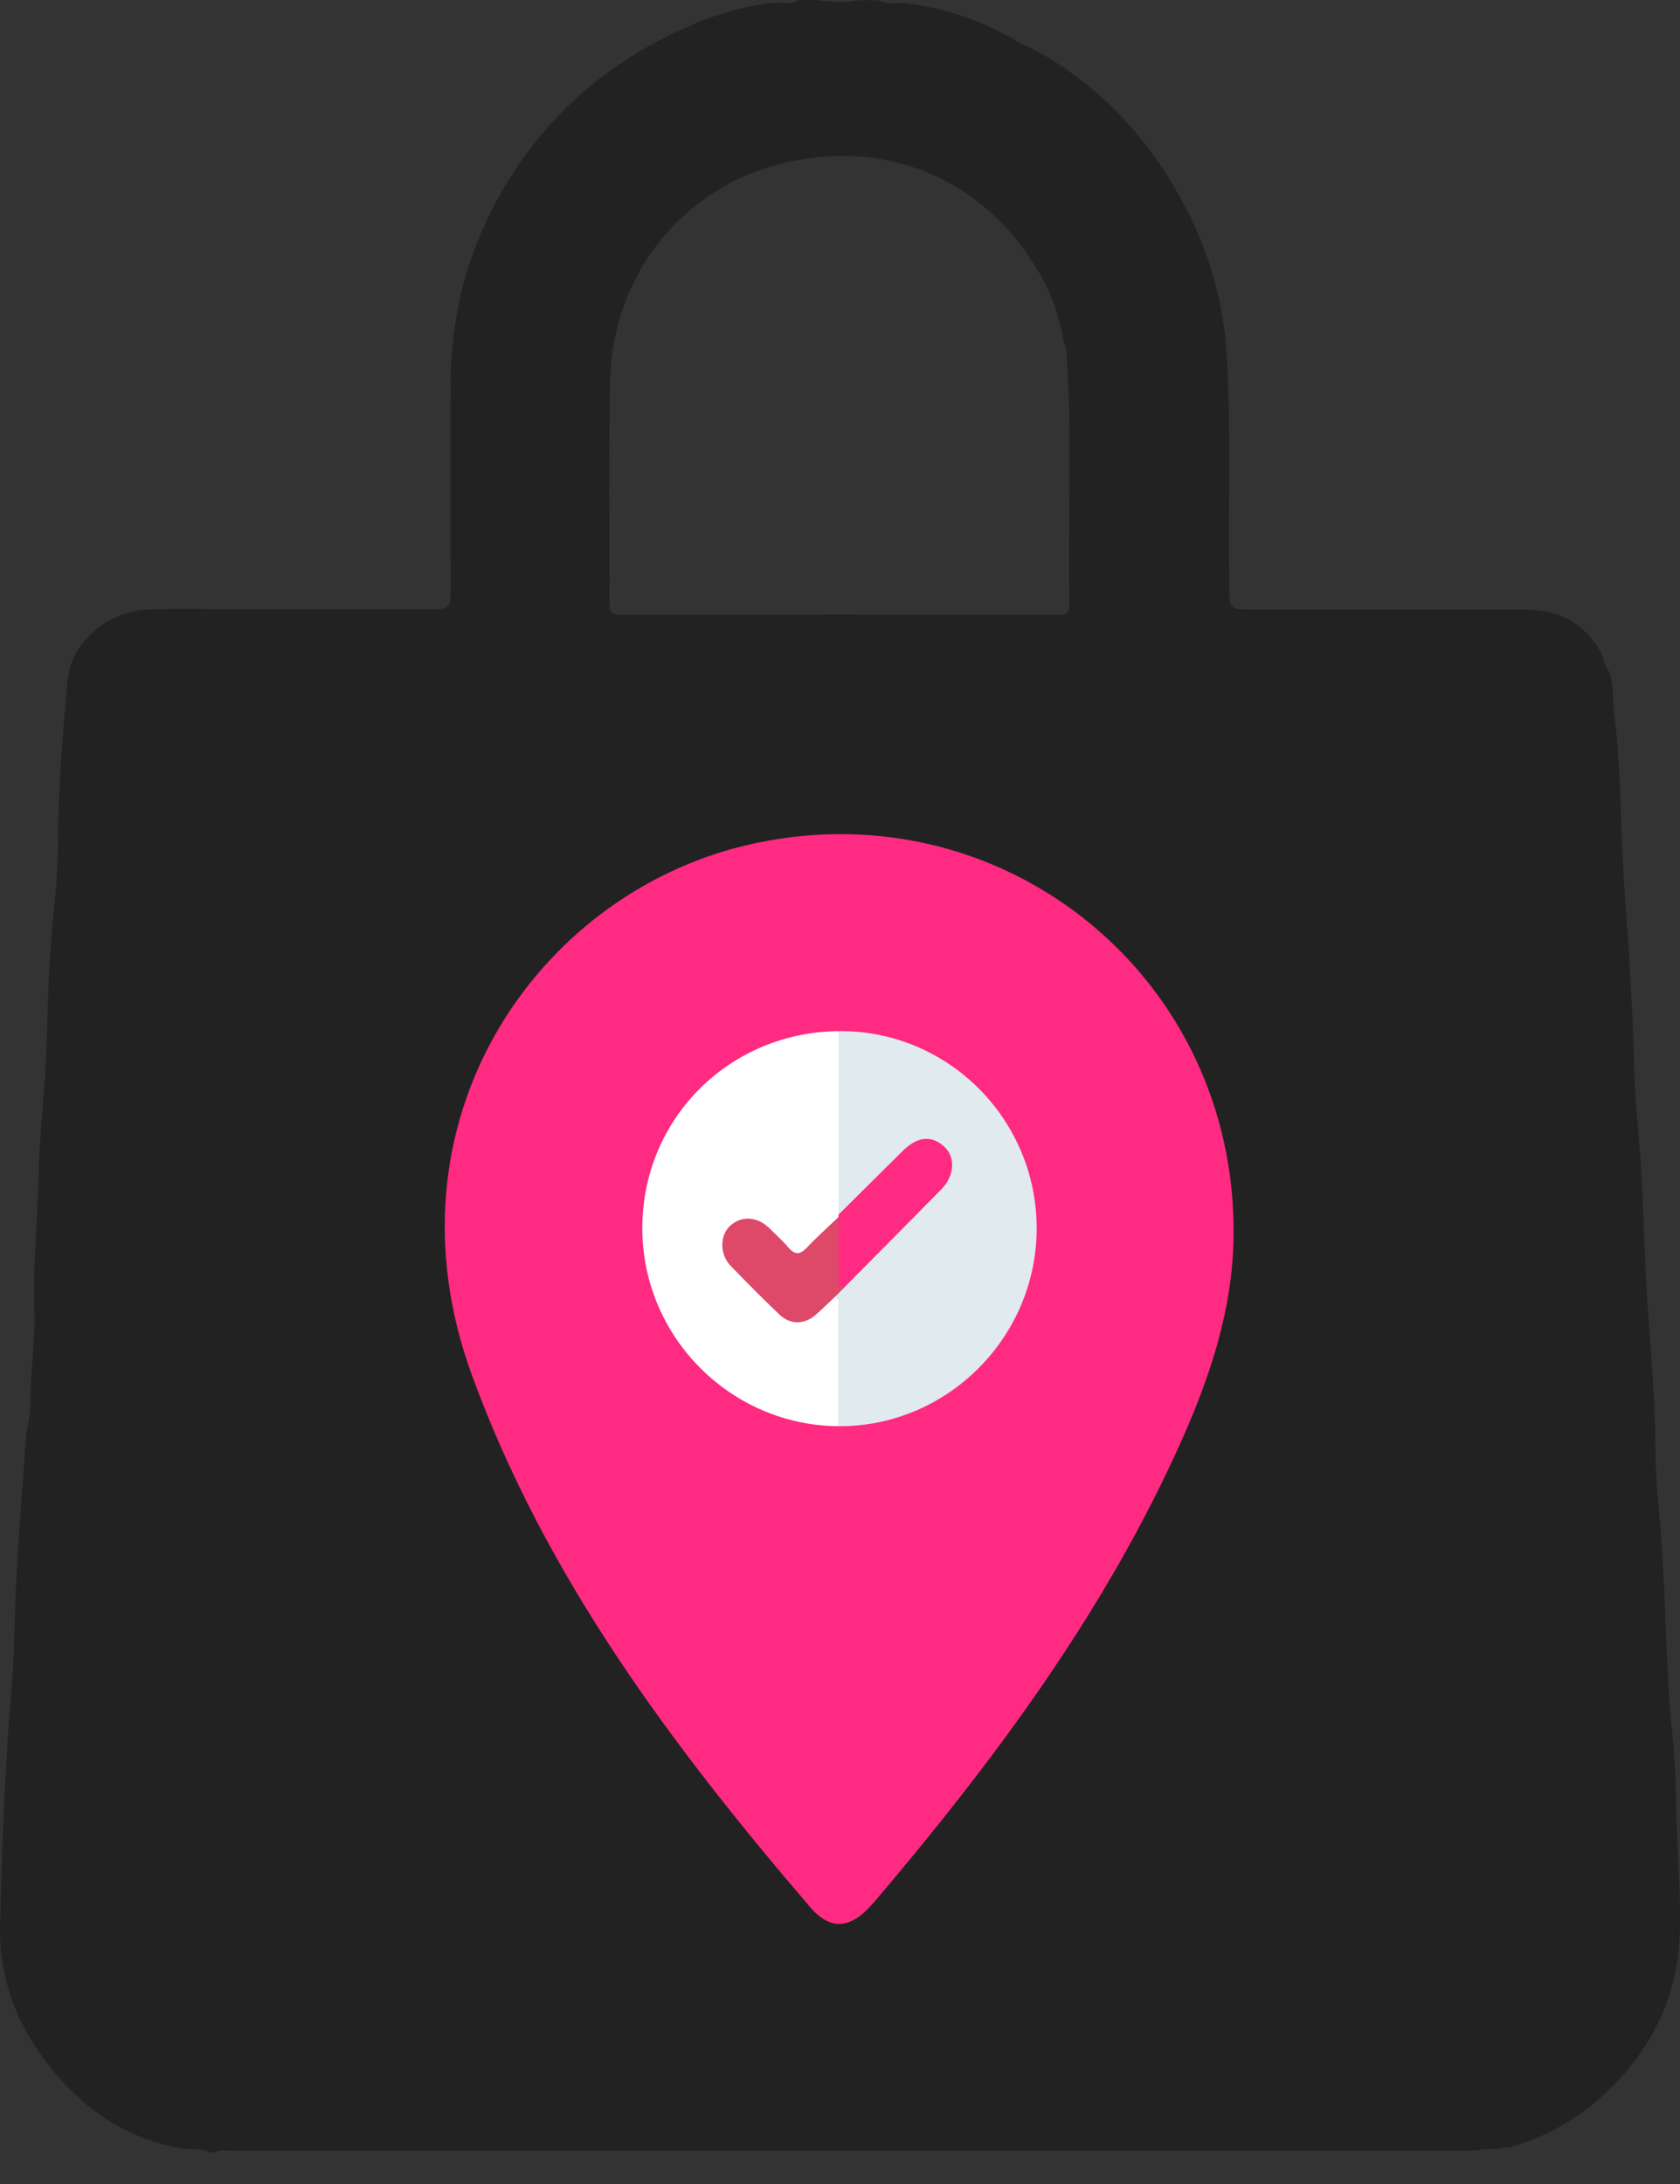 <svg xmlns="http://www.w3.org/2000/svg" width="30" height="39" viewBox="0 0 30 39" fill="none"><rect x="0" y="0" width="30" height="39" fill="#333333" stroke="none"/><path d="M15.351 0.003H15.677C15.834 0.087 16.003 0.047 16.17 0.058C16.846 0.14 17.5 0.356 18.092 0.693C18.169 0.757 18.259 0.802 18.356 0.826C19.654 1.504 20.589 2.535 21.235 3.832C21.632 4.627 21.86 5.495 21.908 6.381C21.986 7.747 21.927 9.112 21.952 10.477C21.959 10.882 21.955 10.884 22.361 10.884C23.982 10.884 25.602 10.884 27.222 10.884C27.832 10.884 28.309 11.127 28.601 11.679C28.626 11.785 28.668 11.886 28.726 11.979C28.828 12.211 28.786 12.461 28.819 12.701C28.917 13.418 28.932 14.143 28.955 14.863C28.981 15.694 29.063 16.521 29.107 17.35C29.134 17.863 29.169 18.378 29.176 18.892C29.186 19.67 29.293 20.44 29.325 21.216C29.347 21.74 29.366 22.263 29.39 22.786C29.428 23.598 29.517 24.406 29.546 25.218C29.566 25.768 29.556 26.32 29.613 26.869C29.758 28.253 29.722 29.648 29.87 31.032C29.907 31.382 29.924 31.738 29.928 32.086C29.936 32.855 30.007 33.62 30 34.389C29.988 35.7 29.443 36.739 28.453 37.568C28.018 37.924 27.515 38.188 26.974 38.342C26.85 38.342 26.73 38.383 26.605 38.378C26.48 38.373 26.362 38.407 26.239 38.405H25.894C18.649 38.405 11.403 38.405 4.158 38.405C4.049 38.405 3.94 38.377 3.838 38.431H3.73C3.595 38.355 3.447 38.383 3.303 38.377C2.149 38.189 1.301 37.533 0.663 36.594C0.207 35.934 -0.025 35.144 0.002 34.342C0.039 32.943 0.084 31.545 0.207 30.15C0.253 29.63 0.256 29.103 0.275 28.58C0.31 27.587 0.406 26.598 0.466 25.607C0.518 25.398 0.545 25.184 0.545 24.969C0.545 24.394 0.649 23.824 0.607 23.249C0.598 22.463 0.675 21.679 0.693 20.894C0.71 20.162 0.809 19.436 0.83 18.703C0.852 17.883 0.88 17.061 0.963 16.242C1.001 15.875 1.032 15.504 1.034 15.134C1.042 14.13 1.112 13.13 1.21 12.132C1.275 11.463 1.923 10.908 2.671 10.883C3.168 10.867 3.667 10.879 4.164 10.879C5.34 10.879 6.517 10.879 7.696 10.879C8.029 10.879 8.045 10.861 8.045 10.523C8.045 9.311 8.041 8.099 8.045 6.885C8.05 5.908 8.227 4.962 8.633 4.066C9.393 2.383 10.638 1.188 12.327 0.458C12.789 0.249 13.281 0.112 13.785 0.054C13.944 0.034 14.114 0.095 14.265 0H14.591C14.842 0.047 15.099 0.048 15.351 0.003ZM18.933 5.813C18.845 5.436 18.693 5.076 18.483 4.75C17.496 3.146 15.767 2.487 14.007 2.909C12.139 3.357 10.925 4.952 10.893 6.828C10.871 8.147 10.889 9.468 10.884 10.788C10.884 10.921 10.909 10.976 11.059 10.976C13.674 10.972 16.288 10.972 18.902 10.976C19.033 10.976 19.099 10.955 19.096 10.801C19.064 9.265 19.156 7.727 19.036 6.192C18.957 6.079 18.985 5.936 18.937 5.815L18.933 5.813Z" fill="#222222"></path><path d="M14.809 17.641L14.975 17.593C16.096 17.649 17.078 18.023 17.902 18.805C19.782 20.588 19.463 23.87 17.276 25.259C16.57 25.709 15.797 25.915 14.972 25.965C14.973 25.952 14.972 25.939 14.968 25.927C14.892 25.837 14.887 25.728 14.887 25.619C14.887 24.819 14.88 24.019 14.89 23.219C14.871 23.107 14.936 23.032 15.005 22.96C15.532 22.396 16.093 21.865 16.634 21.314C16.708 21.246 16.777 21.172 16.839 21.093C16.967 20.906 16.948 20.646 16.797 20.517C16.626 20.369 16.411 20.37 16.231 20.545C15.876 20.89 15.523 21.237 15.171 21.584C15.099 21.655 15.002 21.802 14.91 21.59C14.869 21.374 14.888 21.156 14.888 20.939C14.886 20.002 14.886 19.065 14.888 18.128C14.896 17.962 14.869 17.796 14.809 17.641Z" fill="#E1EAEF"></path><path d="M14.809 17.641C15.011 17.641 14.974 17.787 14.974 17.909C14.974 19.169 14.974 20.429 14.974 21.689C14.981 21.699 14.985 21.71 14.986 21.722C14.988 21.734 14.987 21.746 14.983 21.757C14.827 21.979 14.618 22.149 14.428 22.339C14.305 22.462 14.175 22.455 14.05 22.339C13.925 22.223 13.803 22.086 13.672 21.969C13.481 21.8 13.241 21.793 13.08 21.946C12.929 22.087 12.921 22.366 13.08 22.542C13.356 22.848 13.65 23.137 13.952 23.416C14.144 23.595 14.345 23.572 14.56 23.393C14.671 23.3 14.736 23.137 14.918 23.146C14.989 23.202 14.968 23.281 14.968 23.354C14.968 24.213 14.968 25.071 14.968 25.928C12.959 25.961 11.166 24.432 10.876 22.437C10.554 20.221 11.885 18.247 14.056 17.721C14.302 17.657 14.556 17.63 14.809 17.641Z" fill="white"></path><path d="M14.922 23.146C14.806 23.255 14.692 23.367 14.573 23.473C14.367 23.656 14.114 23.662 13.917 23.473C13.619 23.189 13.329 22.896 13.043 22.6C12.851 22.398 12.853 22.064 13.034 21.893C13.231 21.708 13.517 21.719 13.73 21.924C13.85 22.041 13.975 22.155 14.083 22.282C14.203 22.419 14.294 22.4 14.412 22.275C14.59 22.087 14.785 21.914 14.972 21.733C15.073 21.826 15.051 21.949 15.055 22.065C15.064 22.374 15.043 22.685 15.074 22.995L14.922 23.146Z" fill="#DE4869"></path><path d="M15.072 22.994C14.931 22.967 14.982 22.854 14.98 22.774C14.973 22.427 14.973 22.08 14.971 21.732C14.974 21.718 14.976 21.703 14.975 21.688C15.356 21.31 15.736 20.932 16.117 20.555C16.384 20.29 16.642 20.267 16.869 20.483C17.067 20.671 17.043 21.003 16.808 21.24C16.229 21.827 15.651 22.411 15.072 22.994Z" fill="#FF2A81"></path><path d="M22.028 21.902C22.05 23.361 21.576 24.698 20.977 25.994C19.616 28.938 17.695 31.512 15.607 33.969C15.198 34.45 14.835 34.487 14.465 34.054C11.996 31.171 9.734 28.151 8.42 24.537C6.79 20.053 9.55 16.005 13.296 15.101C17.765 14.022 21.979 17.307 22.028 21.902ZM15.023 18.413C13.042 18.406 11.466 19.969 11.47 21.939C11.473 23.876 13.051 25.46 14.984 25.468C16.911 25.475 18.502 23.89 18.512 21.953C18.522 20.008 16.956 18.419 15.023 18.413Z" fill="#FF2A81"></path></svg>